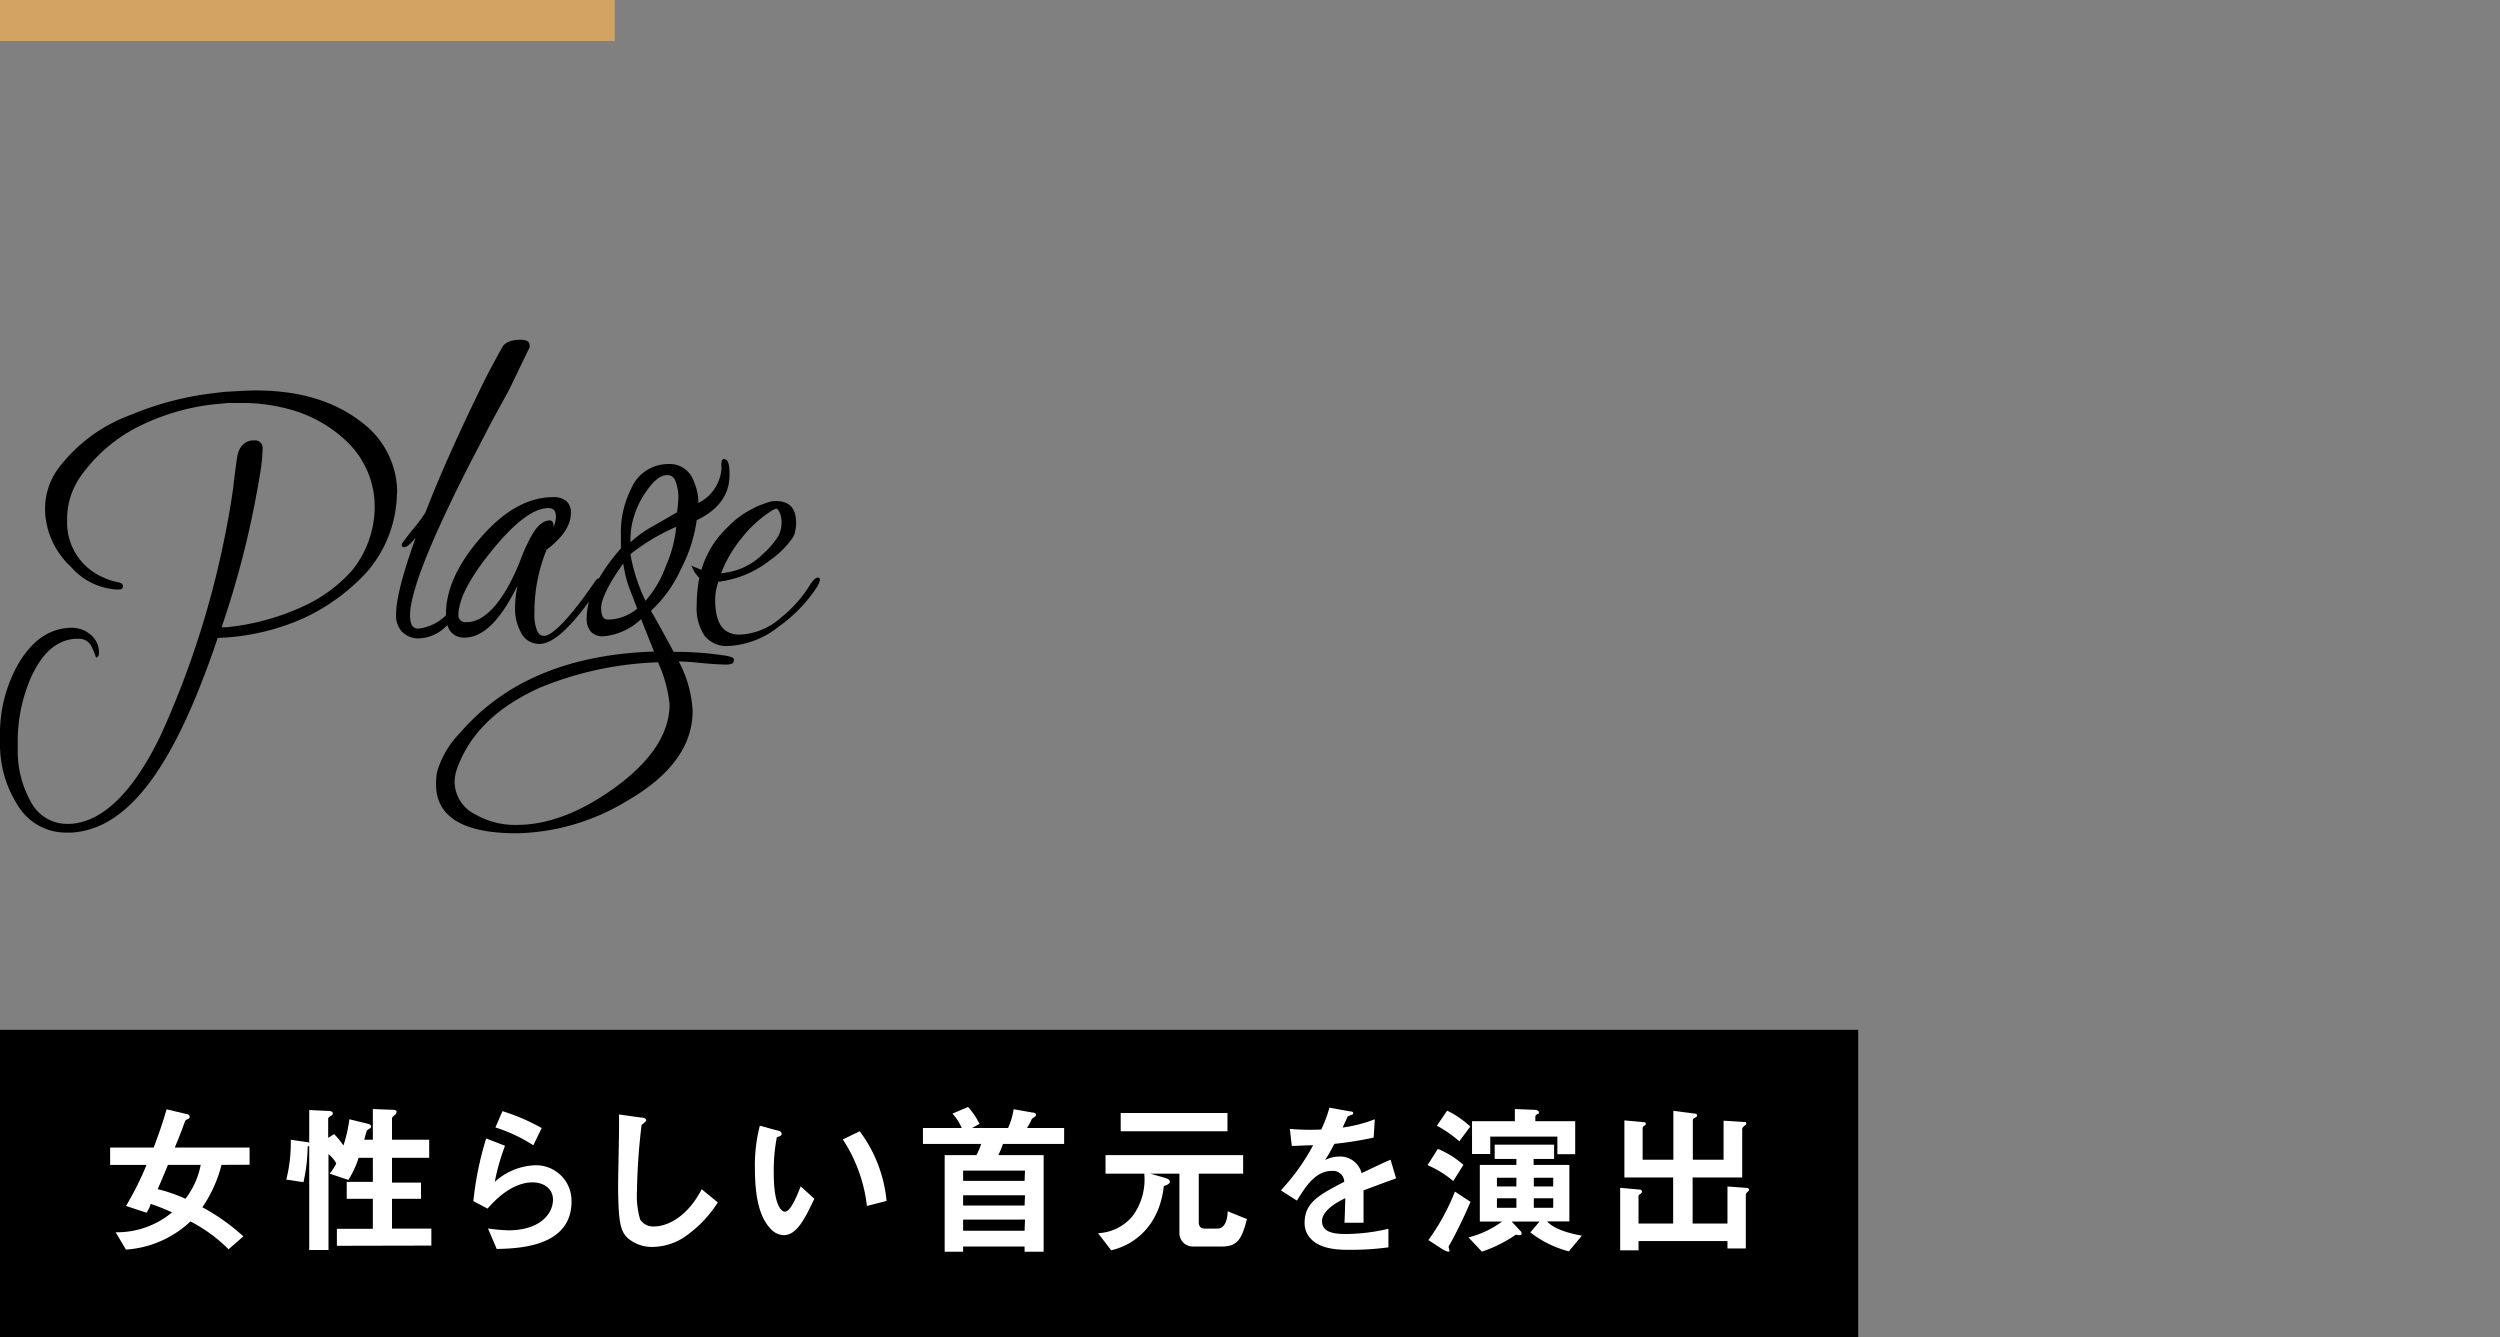 <svg id="レイヤー_1" data-name="レイヤー 1" xmlns="http://www.w3.org/2000/svg" viewBox="0 0 244 130.51"><rect x="0" y="0" width="244" height="130.51" fill="#808080" stroke="none"/><defs><style>.cls-1{fill:#d2a362;}.cls-2{fill:#fff;}</style></defs><title>商品title</title><rect class="cls-1" width="60" height="4"/><rect y="100.51" width="181.36" height="30"/><path class="cls-2" d="M21.62,113.69a12.89,12.89,0,0,1-1.87,4.14,19.86,19.86,0,0,1,4,2.84l-1.44,1.26a15.21,15.21,0,0,0-3.72-2.72,10.14,10.14,0,0,1-6.3,2.75l-1-1.69a8.39,8.39,0,0,0,5.5-1.94,19.44,19.44,0,0,0-2.08-.83,2.85,2.85,0,0,1-.41.86l-2-.66a30.5,30.5,0,0,0,2-4H10.75V112H15c.51-1.35.86-2.36,1.26-3.73l2.07.49a.3.3,0,0,1,.19.24.25.25,0,0,1-.14.2c-.28.12-.29.14-.4.44-.48,1.35-.71,1.84-.92,2.36h7.3v1.68Zm-5.23,0c-.33.81-.52,1.28-1,2.37a15.51,15.51,0,0,1,2.71.94,7.87,7.87,0,0,0,1.49-3.31Z"/><path class="cls-2" d="M32.88,121.59v-1.66h3.51V117H33.84v-1.65h2.55V113H35a9.1,9.1,0,0,1-1,2.16l-1.82-.61a4.85,4.85,0,0,0,.64-1,3.2,3.2,0,0,0-.76-.91V122H30.18V111.82a.69.69,0,0,1-.15.09,17.21,17.21,0,0,1-.41,3.47l-1.68-.25a14.63,14.63,0,0,0,.44-3.89l1.51.22c.21,0,.22.05.29.1v-3.22l1.71.08c.37,0,.59.06.59.23s-.11.22-.22.28-.23.16-.23.26v1.86l.58-.36a8.15,8.15,0,0,1,.91,1.11,13.72,13.72,0,0,0,.58-2.56l1.68.41c.3.08.43.12.43.29s-.06.16-.18.23a1.4,1.4,0,0,0-.22.17c-.08.15-.21.77-.26.9h.84v-3l1.74.07c.45,0,.58.06.58.21a.45.45,0,0,1-.21.33c-.11.1-.24.21-.24.29v2.1h3.63V113H38.26v2.42h2.83V117H38.26v2.91H42.1v1.66Z"/><path class="cls-2" d="M48.48,121.9l-.85-2a17,17,0,0,0,2,.18c3,0,4.34-1.56,4.34-3,0-1-.82-1.68-2-1.68s-2.73.64-4.38,2.56l-1.39-.73a31.61,31.61,0,0,1,1.25-6.12l1.84.72a21.3,21.3,0,0,0-1,3.52,6.17,6.17,0,0,1,3.94-1.62,3.46,3.46,0,0,1,3.55,3.51C55.81,121.75,50.47,121.85,48.48,121.9Zm3.57-10.12a15.18,15.18,0,0,0-3.7-1.74l.69-1.59a19.66,19.66,0,0,1,3.83,1.65Z"/><path class="cls-2" d="M66.85,120.7a5.76,5.76,0,0,1-3.18,1,3.6,3.6,0,0,1-2.34-.81c-.75-.66-1-1.48-1-5.32,0-1,.13-5.73.08-6.8l2.13.3c.38,0,.53.16.53.26s-.19.26-.45.46a60.14,60.14,0,0,0-.45,6.41,8.29,8.29,0,0,0,.31,2.83,1.52,1.52,0,0,0,1.4.67c.9,0,3-.56,4.61-3.63l1.57,1.29A11.75,11.75,0,0,1,66.85,120.7Z"/><path class="cls-2" d="M76.5,120.55a1.76,1.76,0,0,1-1.19-.52c-1.12-1.09-1.63-3-1.63-6a15.39,15.39,0,0,1,.48-4.16l1.76.48c.11,0,.37.11.37.31s-.19.24-.47.33a17.07,17.07,0,0,0-.3,3.57c0,3.12.77,3.7,1.09,3.7.58,0,1.23-1.7,1.54-2.47L79.48,117C78.59,118.86,77.79,120.55,76.5,120.55Zm8.11-2.85a14.87,14.87,0,0,0-2.35-6.49l1.65-.8a13.52,13.52,0,0,1,2.62,6.8Z"/><path class="cls-2" d="M97.89,111.65a11.52,11.52,0,0,1-.45,1.09h4.42v9.43H100v-.51H94v.51h-1.8v-9.43H95.3a6.22,6.22,0,0,0,.46-1.09H90.08v-1.56h3.78a4.79,4.79,0,0,0-.9-1.4l1.52-.65a7.17,7.17,0,0,1,1.12,1.65l-.72.4h3.51a7,7,0,0,0,.54-1.83l1.81.32c.21,0,.38.07.38.23a.27.27,0,0,1-.12.19l-.28.19a9,9,0,0,1-.48.9h3.62v1.56Zm2.15,2.6H94v1H100Zm0,2.41H94v1H100Zm0,2.37H94v1.09H100Z"/><path class="cls-2" d="M119.24,121.66h-2.76a1.31,1.31,0,0,1-1.37-1.3v-5.81h-2.85l1.31.37c.38.11.61.21.61.42s-.37.36-.59.41c-.42,3.83-2.79,5.73-5.14,6.28l-1.28-1.67a4.65,4.65,0,0,0,3.36-1.66,6,6,0,0,0,1.15-4.15H107.9v-1.81h13.43v1.81H117v4.72c0,.42.19.64.57.64h1.25c.91,0,1-1.33,1-1.69l1.88.76C121.19,121,120.74,121.66,119.24,121.66Zm-9.86-11.25v-1.78H119.8v1.78Z"/><path class="cls-2" d="M133.08,116.18c0,.63,0,2.61,0,3.16h-1.86c.05-.92.06-1.7.08-2.4-.61.3-2.27,1.13-2.27,2.25s1.23,1.25,2.4,1.25a18.68,18.68,0,0,0,4.08-.51v1.81a26.52,26.52,0,0,1-3.81.24c-.9,0-2.75,0-3.76-1.07a2.19,2.19,0,0,1-.61-1.57c0-2,1.47-2.74,3.87-4a1.1,1.1,0,0,0-1.21-1.06c-1.57,0-2.53,1.46-3.41,2.9l-1.57-1a20.86,20.86,0,0,0,3.15-4.4c-.91,0-1.4.06-2.08.06l-.19-1.66a22.34,22.34,0,0,0,3.06.06,12,12,0,0,0,.8-2.13l2,.36c.05,0,.32,0,.32.16s-.06.14-.16.17l-.37.16-.5,1.09a13.83,13.83,0,0,0,3.14-.81l-.11,1.79a35.41,35.41,0,0,1-3.83.61c-.51.94-.64,1.16-.91,1.58a3,3,0,0,1,1.38-.34,2.15,2.15,0,0,1,2.18,1.62c1.87-.88,2.08-1,2.83-1.31l.54,1.82C135,115.46,134.26,115.74,133.08,116.18Z"/><path class="cls-2" d="M141.84,115.27a10.19,10.19,0,0,0-2.51-1.55l1-1.59a8.84,8.84,0,0,1,2.5,1.56Zm-.3,6.12c-.13.2-.15.25-.15.33s.08.27.08.32a.12.12,0,0,1-.13.13,2.26,2.26,0,0,1-.64-.3l-1.29-.84A21.24,21.24,0,0,0,142,116.3l1.52,1A45.16,45.16,0,0,1,141.54,121.39Zm.89-10a11.57,11.57,0,0,0-2.19-1.52l1-1.47a9.2,9.2,0,0,1,2.26,1.55Zm10.69,10.74a10.25,10.25,0,0,1-3.76-1.85l.9-1.06h-2.72l.83.9a.35.35,0,0,1,.14.27c0,.11-.06.16-.22.16a1.27,1.27,0,0,1-.34-.05,13,13,0,0,1-3.32,1.66l-1.3-1.39a9.36,9.36,0,0,0,3.28-1.55h-2.18V113.7H148v-.59h-2.12v-1.39h5.8v1.39h-2v.59h3.49v5.51H151c.75.85,2.48,1.22,3.39,1.39ZM152,112.65v-1.72h-6.55v1.7h-1.78v-3.2h4.18v-1.19l1.7.07c.45,0,.65.09.65.26s0,.09-.11.14-.24.18-.24.24v.48h3.89v3.22Zm-4,2.3H146.1v.85H148Zm0,2H146.1v.93H148Zm3.6-2H149.7v.85h1.89Zm0,2H149.7v.93h1.89Z"/><path class="cls-2" d="M170.61,116.28c-.19.19-.22.22-.22.32v5.25H168.6v-.72h-8.68v.9h-1.79v-6.1l1.87.17c.15,0,.26.08.26.2a.29.29,0,0,1-.15.22c-.19.14-.19.16-.19.21v2.69h3.38v-4.5h-4.76v-5.57l1.93.18c.06,0,.17.06.17.14a.24.24,0,0,1-.14.19c-.16.1-.18.19-.18.23v3.1h3v-4.77l2.11.27c.1,0,.21.07.21.18s-.08.14-.16.19-.26.13-.26.23v3.9h3v-3.81l2,.13c.11,0,.22,0,.22.14a.25.25,0,0,1-.11.18c-.18.13-.29.22-.29.4v4.69H165.2v4.5h3.4V115.8l1.88.14c.13,0,.23.1.23.16A.25.25,0,0,1,170.61,116.28Z"/><path d="M38.76,47.85a8.55,8.55,0,0,0-3.36-6.56q-4-3.18-10.41-3.18-.84,0-1.71.06l-1.09.06c-.22,0-1.22.13-1.22.13a29.84,29.84,0,0,0-8.18,2.12,15.54,15.54,0,0,0-7.13,5.28A6.64,6.64,0,0,0,4.4,49.63c0,.08,0,.17,0,.25a7.81,7.81,0,0,0,2.5,5.42,6.44,6.44,0,0,0,4.39,2.23h.37a.34.34,0,0,0,.25-.08A.32.32,0,0,0,12,57.2h0c0-.18-.15-.28-.32-.34A6.53,6.53,0,0,1,10,56.32a5.8,5.8,0,0,1-3.45-5.43v-.27a7.22,7.22,0,0,1,1.35-4.17,15.35,15.35,0,0,1,6-5,21.75,21.75,0,0,1,7.08-2h0c.14,0,1.26-.12,1.27-.12.43,0,.85,0,1.28,0a17.42,17.42,0,0,1,4.81.64,13,13,0,0,1,5.38,3,8.82,8.82,0,0,1,2.85,6.23v.29a9.92,9.92,0,0,1-2.18,6.15,14.26,14.26,0,0,1-4.89,3.58,23.28,23.28,0,0,1-7.39,2l-.48,0a91.62,91.62,0,0,0,3.81-15.34,17.28,17.28,0,0,0,.19-2v-.1a.73.73,0,0,0-.79-.8h-.09c-.89,0-1.46.66-1.62,1.71-.18,1.33-.3,2.25-.35,2.78-.22,1.61-.51,3.28-.86,5A88.7,88.7,0,0,1,15.7,71.73C13,77.36,10,80.22,6.87,80.41h-.3a3.94,3.94,0,0,1-3.47-2,10.11,10.11,0,0,1-1.37-5.16c0-.22,0-.45,0-.68A15.58,15.58,0,0,1,3,66.18c1.1-2.47,2.55-3.72,4.35-3.83h.2a1.36,1.36,0,0,1,1.37.72c.2.42.33.73.41,1l.05.12.11-.06c.14-.07.17-.23.17-.4v-.05a2.25,2.25,0,0,0-.94-1.83,2.76,2.76,0,0,0-1.68-.58H6.89C4.72,61.34,3,62.63,1.67,65A13.84,13.84,0,0,0,0,71.87c0,.22,0,.45,0,.67A11,11,0,0,0,2,79a5.48,5.48,0,0,0,4.55,2.26H7c5.87-.37,10.26-7.16,14.25-19a22.28,22.28,0,0,0,8.55-2,19.6,19.6,0,0,0,6.05-4.48,12,12,0,0,0,2.89-7.58C38.77,48.07,38.76,48,38.76,47.85Zm41.08,8.52c-.26,0-.46.24-.73.63a12.51,12.51,0,0,1-2.91,3.3,6.44,6.44,0,0,1-4,1.64c-1.6,0-2.38-1.06-2.4-3.35a5.46,5.46,0,0,1,.31-1.81,10.05,10.05,0,0,0,5-2.07,8.93,8.93,0,0,0,2.13-2.05,2.25,2.25,0,0,0,.27-.46,1.17,1.17,0,0,0,.09-.33,3.23,3.23,0,0,0,.1-.82c0-1.3-.5-2.09-1.88-2.15a2.87,2.87,0,0,0-.6.05c-.28.08-.58.18-.91.31a5.52,5.52,0,0,0-.93.43,8.53,8.53,0,0,0-2.34,1.74,9.35,9.35,0,0,0-2.58,4.18l-.71-.28-.28-.13.14.29a3,3,0,0,0,.64.91A14.65,14.65,0,0,0,68,59.1a4.74,4.74,0,0,0,.77,2.95,2.74,2.74,0,0,0,2.31,1h0A8.49,8.49,0,0,0,76,61.16a14.45,14.45,0,0,0,3.68-3.78,2.07,2.07,0,0,0,.35-.81C80,56.51,80,56.37,79.84,56.37Zm-7.48-3.82a11.68,11.68,0,0,1,2.8-2.6,2.06,2.06,0,0,1,.6-.31h0c.07,0,.22.12.33.38a2.3,2.3,0,0,1,.19.91A2.84,2.84,0,0,1,76,52.25a7.67,7.67,0,0,1-1.53,1.81,6.39,6.39,0,0,1-4.09,1.88A12.48,12.48,0,0,1,72.36,52.55ZM70.86,64a31.88,31.88,0,0,0-5.11-.38q-1.44-2.68-2.22-4a12.55,12.55,0,0,0,2.89-4A14.79,14.79,0,0,0,68,50.77c2.11-1,3.2-2.49,3.2-4.39,0-1-.09-1.53-.54-1.58-.16,0-.2.14-.24.27a3.13,3.13,0,0,0,0,.59,4.06,4.06,0,0,1-2.26,3.43v-.23A5.12,5.12,0,0,0,67.72,47a2.47,2.47,0,0,0-2.5-1.71,3.92,3.92,0,0,0-3.62,2.41,9.41,9.41,0,0,0-1,4.46v1.37a18,18,0,0,0-2.14,2.92c-.18,0-.3.16-.44.38-2.41,3.51-4.13,5.25-4.93,5.23-.3,0-.51-.16-.68-.53a4.31,4.31,0,0,1-.25-1.75,16.05,16.05,0,0,1,1.19-6.13c1.56-1.18,2.37-2.37,2.37-3.59a1.47,1.47,0,0,0-.45-1.16,1.94,1.94,0,0,0-1.3-.38c-2.39,0-4.74,1.31-7,3.89s-3.44,5.09-3.44,7.5a.71.71,0,0,0,0,.14,4.54,4.54,0,0,1-2.69,1.3c-.55,0-.81-.36-.82-1.27,0-2.3,2-7.31,5.93-15,1-1.93,1.61-3.09,1.81-3.49s1.92-3.52,1.92-3.53l2-4.14a.73.73,0,0,0,0-.26c0-.36-.37-.5-.87-.5-.92,0-1.54.25-1.82.78-.78,1.4-1.49,2.74-2.1,4q-2.22,4.56-3.9,8.47c-.59,1.4-1.08,2.6-1.47,3.61a14.37,14.37,0,0,1-1.2,1.62c-.37.46-.64.81-.82,1.05s-.27.33-.29.47a.21.21,0,0,0,.24.24c.29,0,.62-.33,1.12-.92q-1.9,5.26-1.91,7.47a2.33,2.33,0,0,0,.56,1.69A2.22,2.22,0,0,0,41,62.3,3.93,3.93,0,0,0,43.66,61a2.06,2.06,0,0,0,.31.63,1.66,1.66,0,0,0,1.38.6c1.81,0,3.51-1.72,5.15-5.06a11.54,11.54,0,0,0-.23,2.17,4.79,4.79,0,0,0,.52,2.28,2,2,0,0,0,1.85,1.23h0c1.25,0,2.84-1.4,4.85-4.14a6.36,6.36,0,0,0-.23,1.64,1.85,1.85,0,0,0,.41,1.3,1.53,1.53,0,0,0,1.21.45,6,6,0,0,0,3.69-1.68l1.26,3.17Q51.39,64,44.93,71.5a9,9,0,0,0-2.29,3.91,6.84,6.84,0,0,0-.08,1.15c0,3.19,2.69,4.77,7.86,4.77a21.56,21.56,0,0,0,10.84-3.2c4.21-2.44,6.34-5.36,6.34-8.74a11.53,11.53,0,0,0-1.35-4.83q.78,0,2.19.15c1.07.1,1.86.15,2.4.15s.77-.1.79-.41S71.31,64.1,70.86,64ZM51.2,53.64v0l-.32.79c-.06.17-.13.33-.17.46l-.06.14,0,0h0s0,0,0,0C49,59,47.19,60.74,45.52,60.72a.67.67,0,0,1-.78-.68v0l0,0v0s0-.06,0-.11a2.64,2.64,0,0,1,.1-.72c.3-1.42,1.36-3.27,3.23-5.55,2.22-2.73,4.05-4.07,5.43-4.07h0c.54,0,.74.24.76.85a2.5,2.5,0,0,1-.24,1c0-.06,0-.11,0-.16,0-.26-.12-.49-.37-.49-.51,0-1.08.38-1.58,1.18C51.72,52.5,51.36,53.31,51.2,53.64Zm10.72-3.37a8.25,8.25,0,0,1,1.22-2.4c.69-1,1.35-1.5,2-1.5h0a.81.81,0,0,1,.77.55,4.29,4.29,0,0,1,.29,1.81A11.63,11.63,0,0,1,66.08,50l-2.42,1.39a11.26,11.26,0,0,0-2.13,1.54v-.23A7.65,7.65,0,0,1,61.92,50.27Zm-2.56,10.2c-.45,0-.67-.29-.69-1.1S59.38,57,60.83,55a12.26,12.26,0,0,0,.51,2.17c.11.3.4,1.05.85,2.23A4.52,4.52,0,0,1,59.36,60.47Zm2.17-6.38A19.61,19.61,0,0,1,66,51.42a12.19,12.19,0,0,1-1,3.8,10.46,10.46,0,0,1-2,3.42A17.36,17.36,0,0,1,61.53,54.09ZM60,76.88c-3.36,2.43-6.55,3.63-9.56,3.63a7.72,7.72,0,0,1-4-1,3.59,3.59,0,0,1-2.07-3.22,4.13,4.13,0,0,1,.28-1.39c1.28-3.42,4-6,8.18-7.84a33.08,33.08,0,0,1,11.39-2.42,13.22,13.22,0,0,1,1.13,4.08C65.36,71.55,63.58,74.28,60,76.88Z"/></svg>
